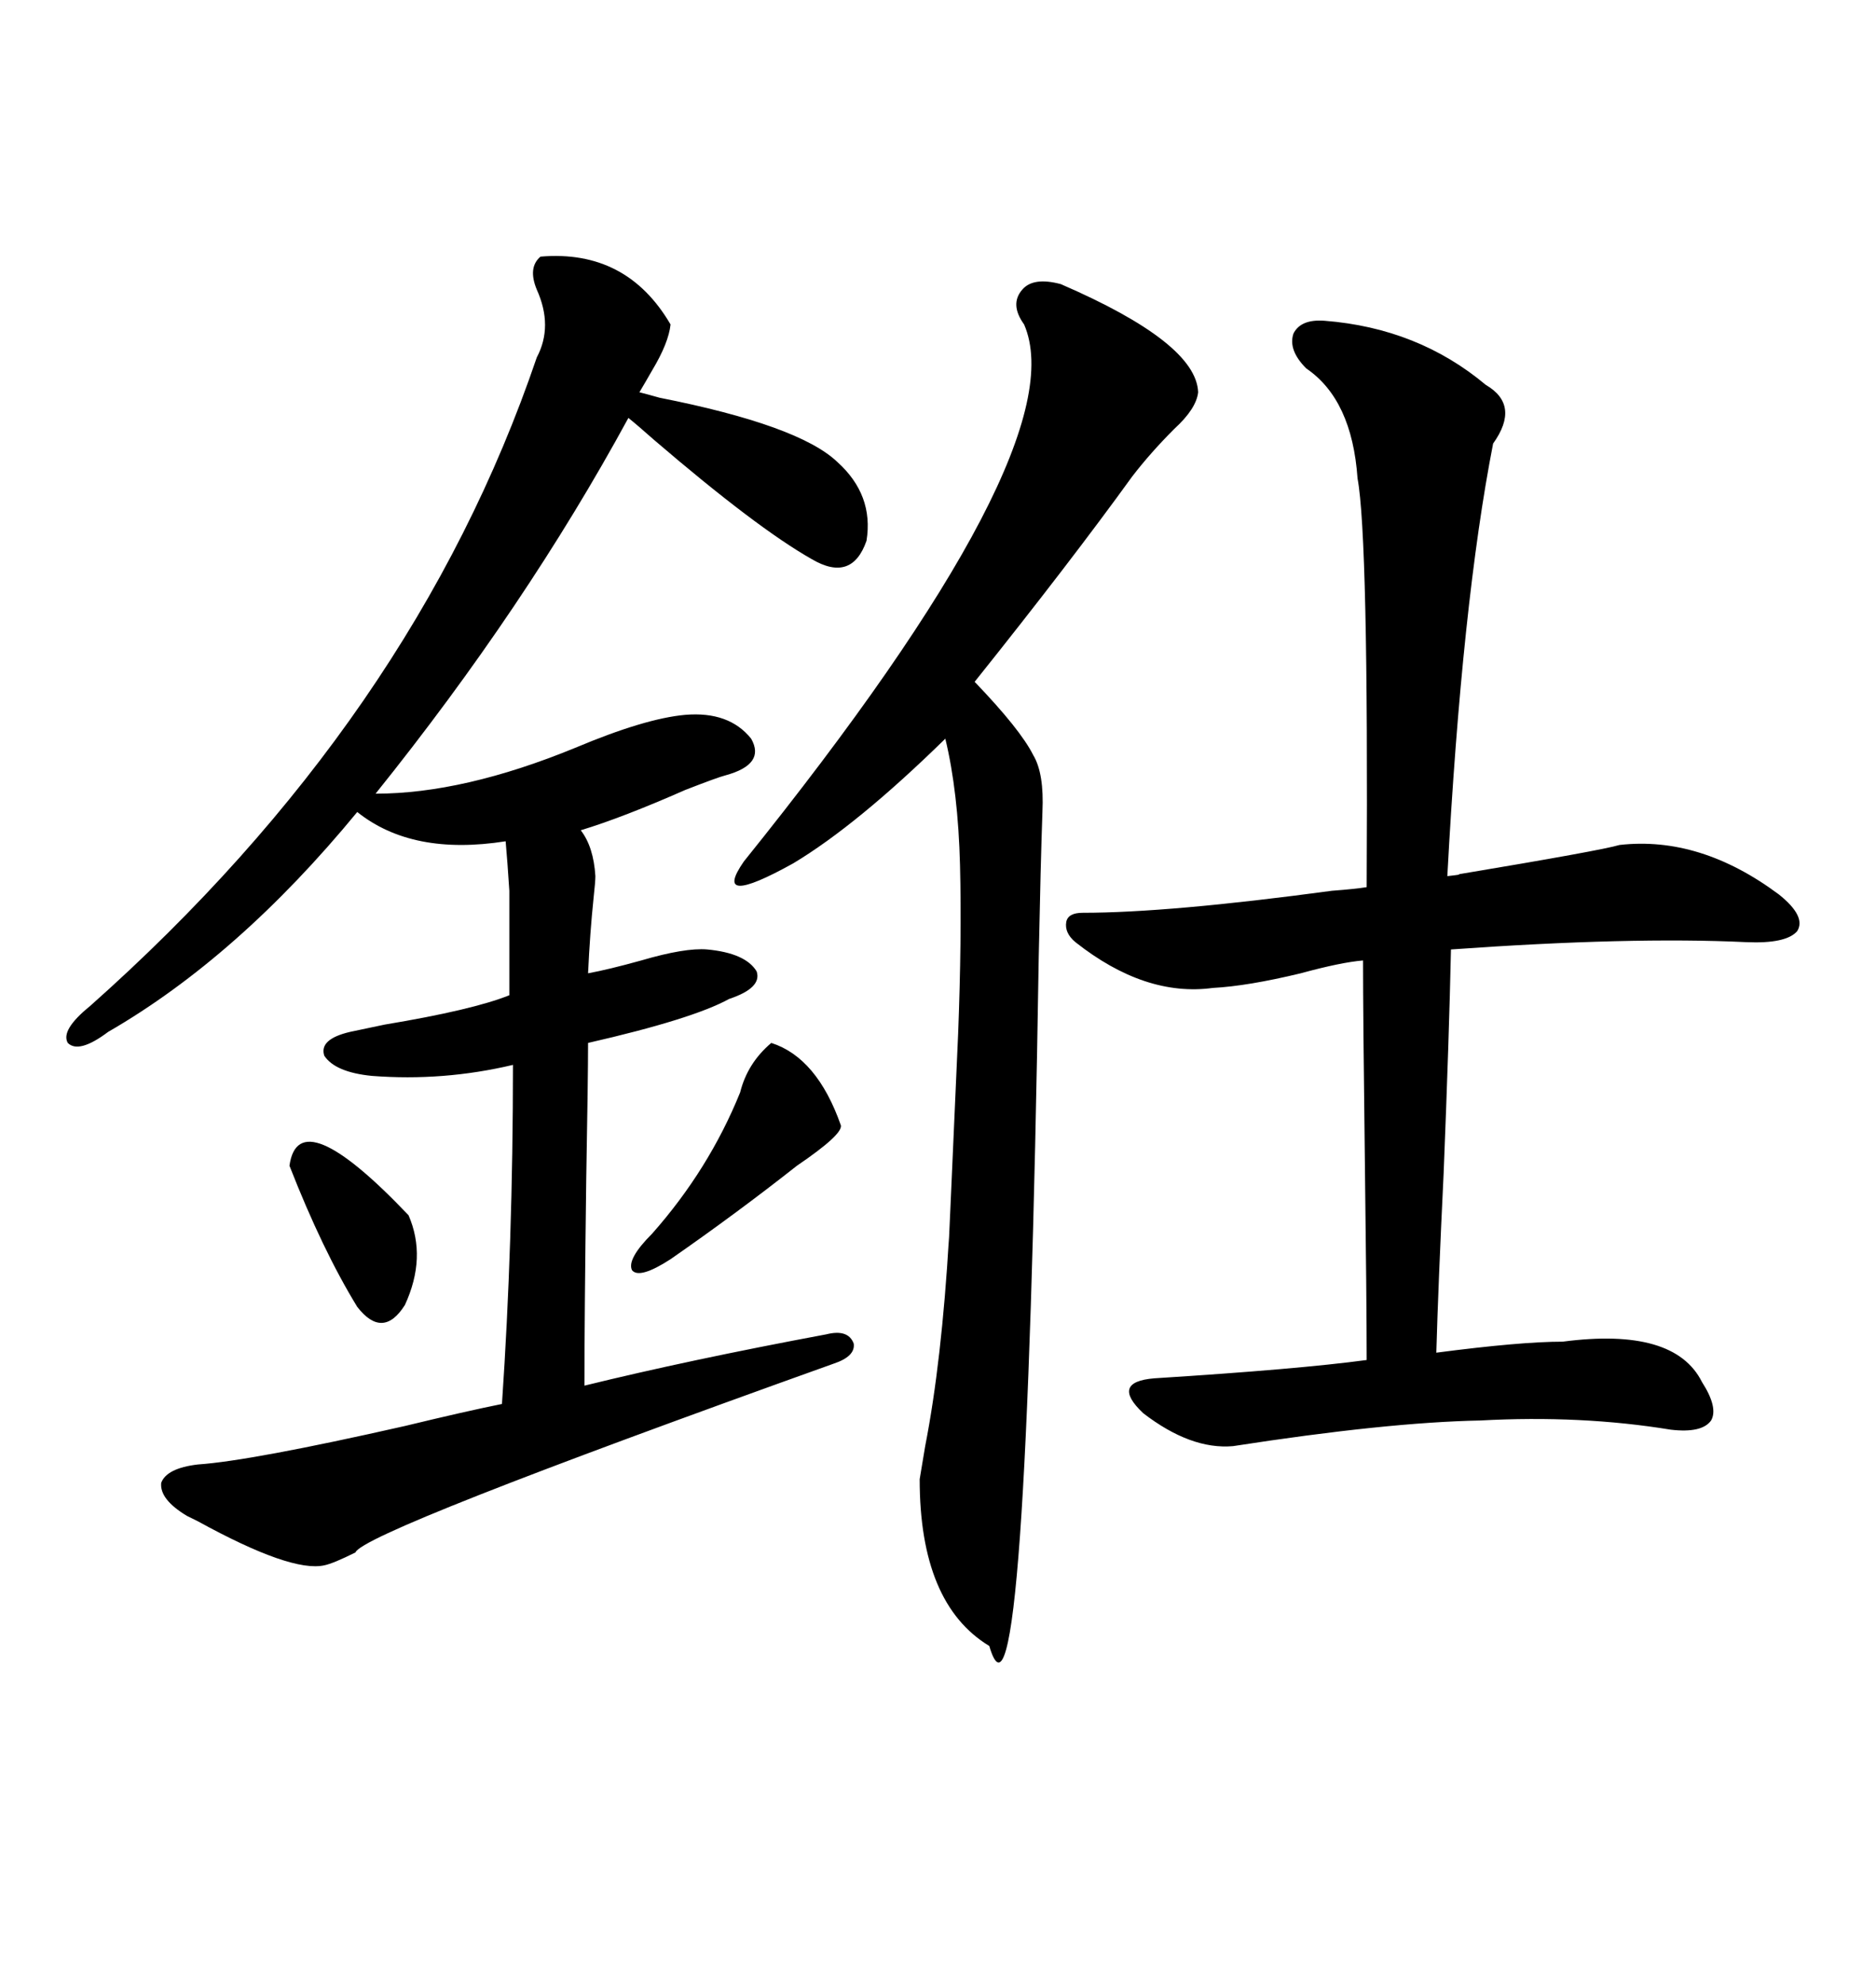 <svg xmlns="http://www.w3.org/2000/svg" xmlns:xlink="http://www.w3.org/1999/xlink" width="300" height="317.285"><path d="M86.43 41.02L86.43 41.02Q100.20 39.84 107.23 51.86L107.23 51.86Q106.93 54.79 104.30 59.18L104.30 59.18Q103.13 61.23 102.25 62.70L102.25 62.70Q103.42 62.99 105.47 63.57L105.47 63.57Q127.73 67.97 133.89 73.83L133.89 73.83Q139.75 79.10 138.57 86.43L138.57 86.43Q136.23 93.16 129.79 89.36L129.79 89.36Q121.00 84.38 104.59 70.31L104.59 70.31Q101.95 67.97 100.49 66.80L100.49 66.80Q84.08 96.97 60.06 126.86L60.06 126.86Q74.12 126.86 91.99 119.53L91.99 119.53Q103.13 114.84 109.57 114.26L109.57 114.26Q116.60 113.67 120.12 118.07L120.12 118.07Q122.46 122.17 116.02 123.93L116.02 123.93Q114.84 124.22 109.57 126.27L109.57 126.27Q99.61 130.66 92.87 132.71L92.87 132.71Q94.92 135.35 95.21 140.04L95.21 140.04Q95.21 140.92 94.92 143.55L94.92 143.55Q94.34 149.12 94.04 155.57L94.04 155.57Q97.27 154.98 102.54 153.52L102.54 153.52Q109.57 151.46 113.09 151.76L113.09 151.76Q119.24 152.34 121.00 155.27L121.00 155.27Q121.88 157.91 116.60 159.67L116.60 159.67Q110.74 162.89 94.04 166.70L94.04 166.70Q94.04 172.27 93.75 188.38L93.75 188.38Q93.46 210.64 93.46 221.48L93.46 221.48Q110.16 217.38 132.13 213.28L132.13 213.28Q135.64 212.40 136.52 214.75L136.52 214.75Q136.82 216.80 133.30 217.97L133.30 217.97Q58.01 244.92 56.84 248.14L56.84 248.14Q53.32 249.90 51.86 250.20L51.86 250.20Q46.58 251.37 31.64 243.16L31.64 243.16Q30.47 242.58 29.88 242.29L29.88 242.29Q25.49 239.65 25.78 237.01L25.78 237.01Q26.66 234.67 31.64 234.08L31.64 234.08Q40.14 233.50 64.75 227.93L64.75 227.93Q74.41 225.59 80.27 224.41L80.27 224.41Q82.03 198.63 82.03 170.21L82.03 170.21Q70.90 172.85 59.47 171.97L59.47 171.97Q53.61 171.39 51.86 168.75L51.86 168.75Q50.98 166.11 55.96 164.94L55.96 164.94Q57.42 164.65 61.52 163.77L61.52 163.77Q75.59 161.43 81.45 159.08L81.45 159.08Q81.45 146.19 81.45 142.38L81.45 142.38Q81.15 137.70 80.86 134.47L80.86 134.47Q65.92 136.82 57.13 129.79L57.13 129.79Q38.09 152.93 17.29 164.94L17.29 164.94Q12.60 168.46 10.84 166.70L10.84 166.70Q9.67 164.65 14.36 160.84L14.36 160.84Q66.21 114.84 85.84 57.13L85.84 57.13Q88.48 52.15 85.84 46.29L85.84 46.29Q84.38 42.77 86.43 41.02ZM218.55 217.38L218.55 217.38Q218.55 208.30 218.26 185.45L218.26 185.45Q217.97 162.30 217.97 153.52L217.97 153.52Q214.45 153.81 208.01 155.57L208.01 155.57Q199.51 157.62 193.95 157.91L193.95 157.91Q183.11 159.38 171.97 150.59L171.97 150.59Q170.21 149.12 170.51 147.36L170.51 147.36Q170.80 145.90 173.14 145.90L173.14 145.90Q186.91 145.90 212.99 142.38L212.99 142.38Q216.80 142.09 218.55 141.80L218.55 141.80Q218.85 85.84 217.09 76.46L217.09 76.46Q216.21 63.87 208.89 58.89L208.89 58.89Q205.96 55.96 206.84 53.32L206.84 53.32Q208.01 50.98 211.82 51.27L211.82 51.27Q226.76 52.44 237.60 61.52L237.60 61.52Q243.16 64.75 238.77 70.90L238.77 70.90Q233.79 96.39 231.45 140.04L231.45 140.04Q234.08 139.75 233.20 139.75L233.20 139.75Q256.05 135.94 258.98 135.06L258.98 135.06Q271.88 133.59 284.47 142.97L284.47 142.97Q288.87 146.48 287.40 148.83L287.40 148.83Q285.64 150.88 279.20 150.59L279.20 150.59Q260.74 149.71 232.03 151.76L232.03 151.76Q231.74 165.53 230.86 187.50L230.86 187.50Q229.98 205.66 229.69 216.21L229.69 216.21Q243.16 214.45 249.90 214.45L249.90 214.45Q267.77 212.11 272.17 220.90L272.17 220.90Q274.80 225 273.63 227.05L273.63 227.05Q272.17 229.10 267.19 228.52L267.19 228.52Q252.83 226.17 236.72 227.05L236.72 227.05Q221.78 227.34 197.17 231.15L197.17 231.15Q190.43 231.74 182.81 225.88L182.81 225.88Q177.54 220.90 184.57 220.31L184.57 220.31Q207.71 218.85 218.55 217.38ZM169.63 45.41L169.63 45.41Q191.31 54.79 191.60 62.70L191.60 62.70Q191.31 65.33 187.79 68.55L187.79 68.55Q183.98 72.36 181.05 76.17L181.05 76.17Q171.09 89.94 155.86 108.98L155.86 108.98Q163.18 116.60 165.23 120.70L165.23 120.70Q166.99 123.63 166.70 129.79L166.70 129.79Q166.41 137.99 166.11 152.93L166.11 152.93Q164.06 283.01 158.20 263.09L158.20 263.09Q147.07 256.35 147.07 236.43L147.07 236.43Q147.36 234.67 147.95 231.15L147.95 231.15Q150.59 217.68 151.76 197.75L151.76 197.75Q151.46 205.08 153.22 165.23L153.22 165.23Q153.81 150 153.52 138.28L153.52 138.28Q153.22 126.56 151.17 118.07L151.17 118.07Q137.11 131.84 126.86 137.99L126.86 137.99Q113.67 145.31 118.95 137.70L118.95 137.70Q172.27 71.48 163.77 51.86L163.77 51.86Q161.43 48.63 163.48 46.29L163.48 46.29Q165.23 44.24 169.63 45.41ZM123.34 166.70L123.34 166.70Q130.66 169.04 134.47 179.88L134.47 179.88Q134.77 181.35 127.44 186.33L127.44 186.33Q117.77 193.95 107.23 201.27L107.23 201.27Q102.25 204.49 101.07 203.03L101.07 203.03Q100.20 201.27 104.30 197.17L104.30 197.17Q113.38 186.91 118.36 174.61L118.36 174.61Q119.53 169.92 123.34 166.70ZM46.29 186.33L46.29 186.33Q47.75 175.78 65.33 194.24L65.33 194.24Q68.26 200.98 64.75 208.59L64.75 208.59Q61.23 214.16 57.13 208.89L57.13 208.89Q51.56 199.80 46.29 186.33Z"/></svg>